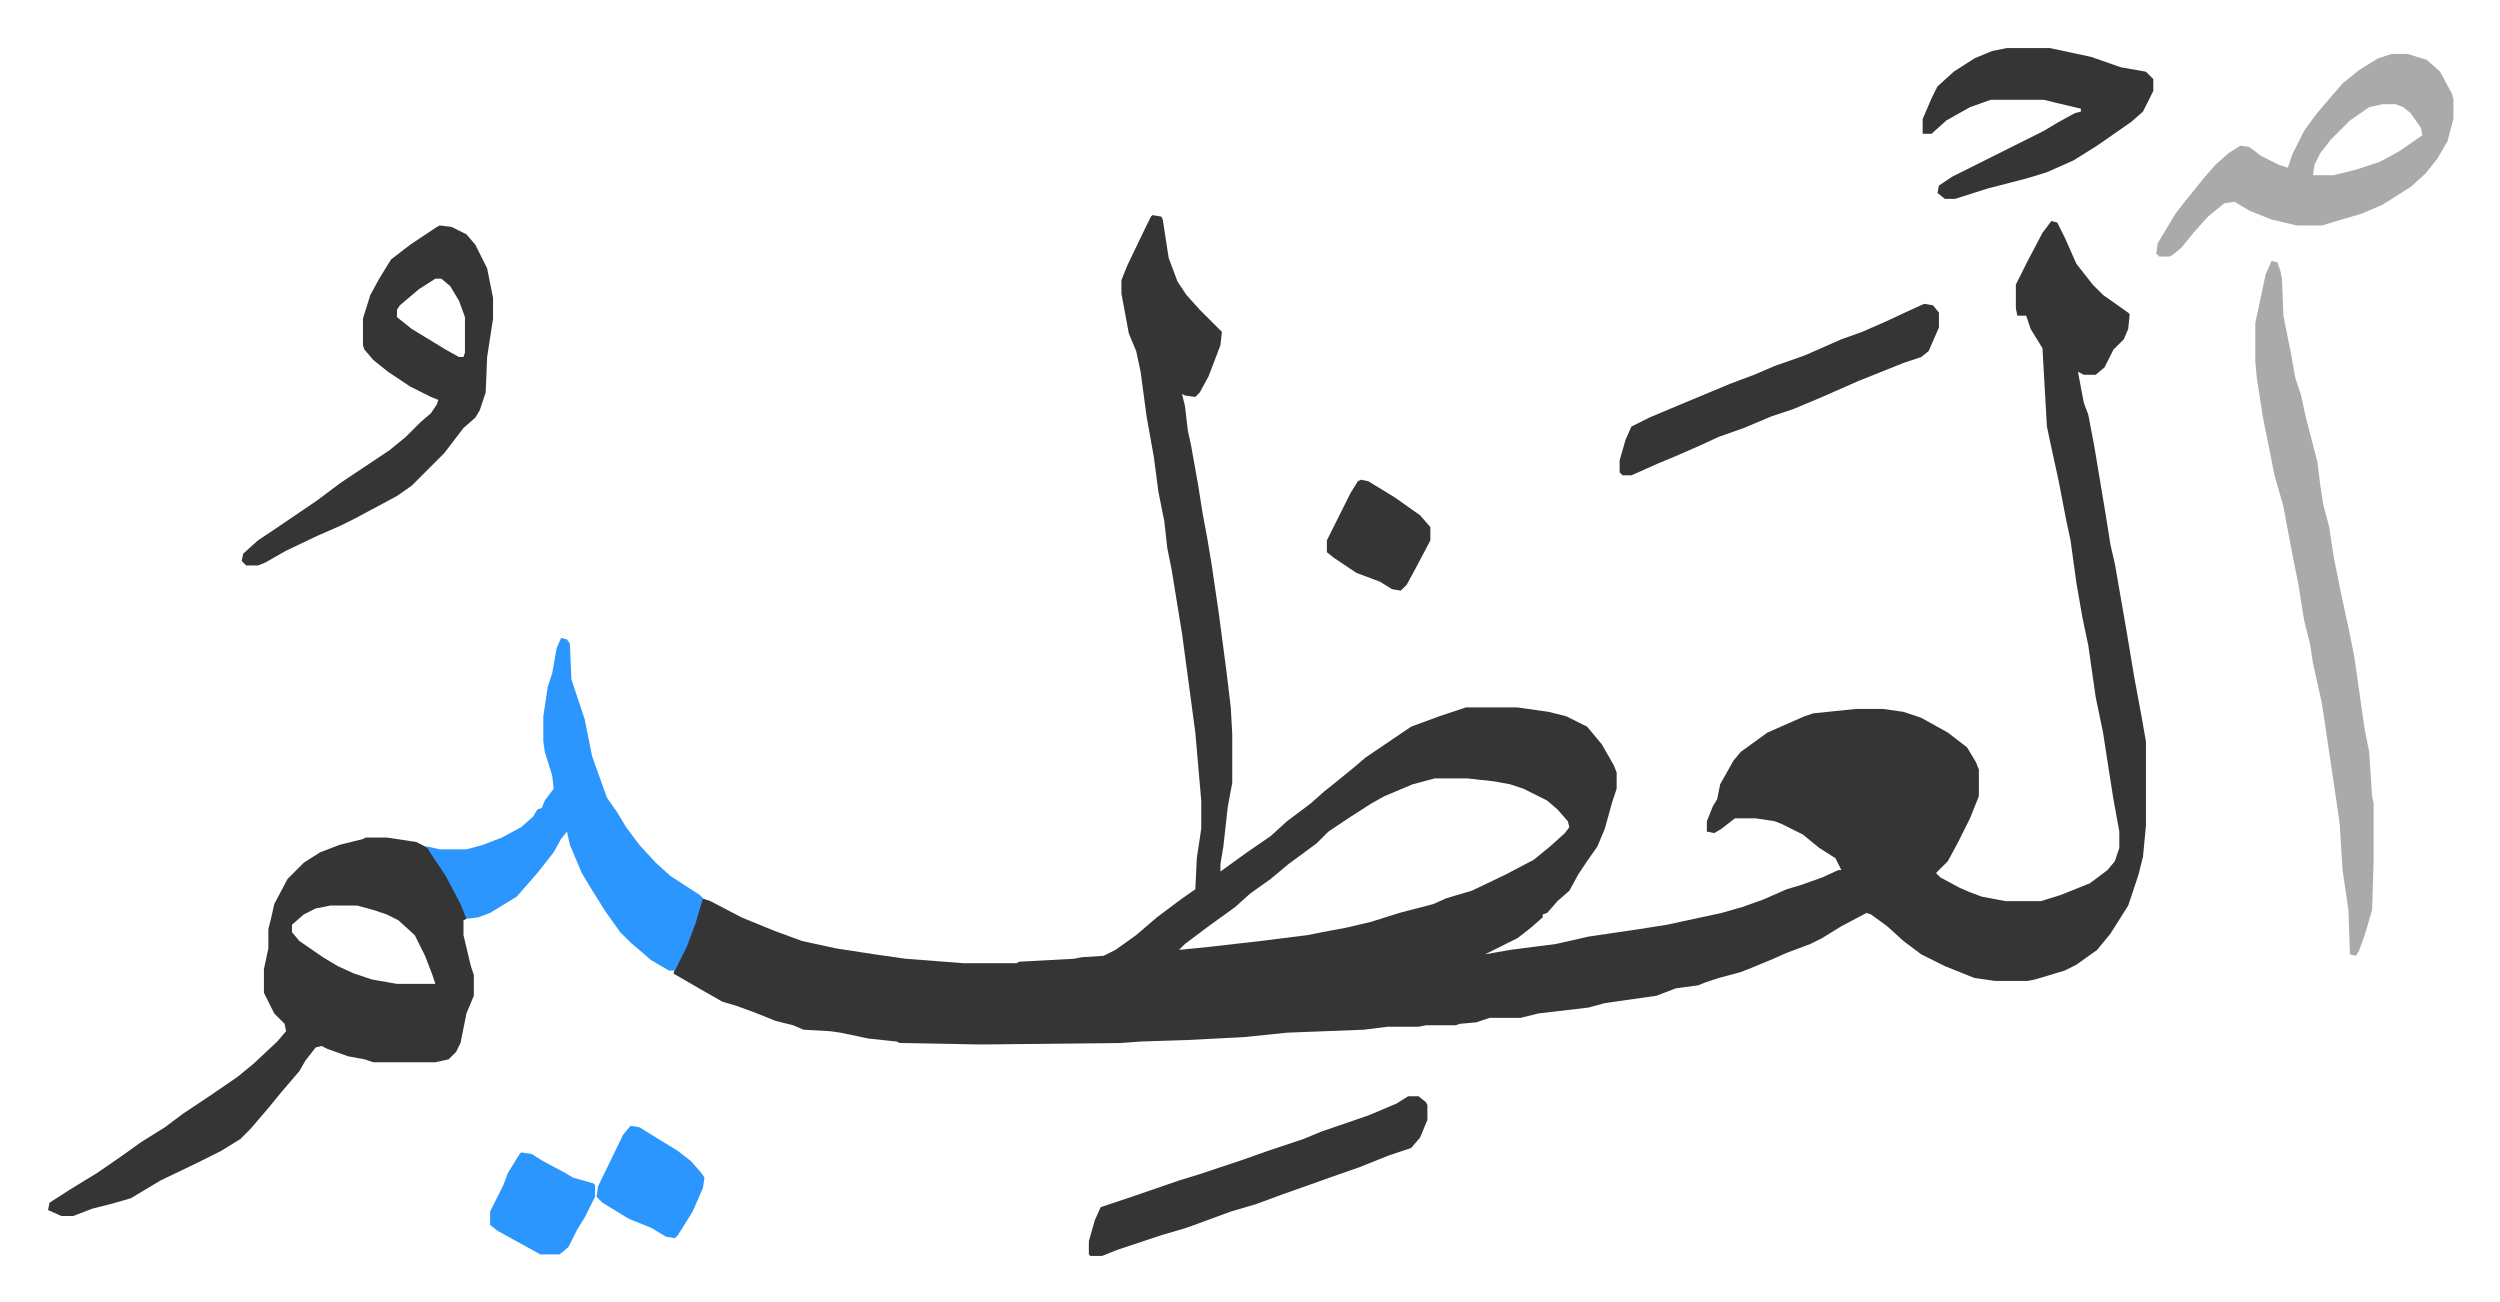 <svg xmlns="http://www.w3.org/2000/svg" viewBox="-32.5 292.5 1691 881">
    <path fill="#353535" id="rule_normal" d="m747 438 6 1 1 2 4 26 6 16 6 9 9 10 15 15-1 9-8 21-6 11-3 3-7-1-2-1 2 8 2 17 2 9 5 28 3 19 3 16 3 18 5 34 5 38 3 25 1 18v33l-3 16-3 27-2 12v5l18-13 16-11 11-10 16-12 9-8 10-8 11-9 7-6 31-21 19-7 18-6h35l21 3 12 3 14 7 10 12 8 14 2 5v11l-3 9-5 18-5 12-7 10-6 9-6 11-8 7-7 8-3 1v2l-8 7-9 7-16 8-6 3 17-3 31-4 22-5 34-5 19-3 37-8 14-4 14-5 16-7 10-3 14-5 11-5h2l-4-8-11-7-11-9-14-7-5-2-13-2h-14l-9 7-5 3-5-1v-7l4-10 3-5 2-10 9-16 5-6 18-13 25-11 6-2 29-3h18l14 2 12 4 18 10 13 10 6 10 2 5v18l-6 15-8 16-7 13-8 8 3 3 13 7 7 3 8 3 16 3h24l13-4 20-8 12-9 5-6 3-9v-11l-4-22-3-19-4-26-5-24-5-35-4-19-4-23-4-29-3-14-5-26-5-23-3-14-3-53-8-13-3-9h-6l-1-5v-16l8-16 10-19 6-8 4 1 5 10 8 18 11 14 7 7 17 12 1 1-1 10-3 7-7 7-6 12-6 5h-8l-4-2 4 21 3 8 4 21 8 48 3 19 3 13 8 46 5 30 5 27 3 17v57l-2 21-3 12-7 21-12 19-9 11-14 10-8 4-20 6-5 1h-22l-14-2-20-8-16-8-12-9-11-10-11-8-3-1-17 9-13 8-8 4-16 6-9 4-12 5-10 4-15 4-9 3-5 2-15 2-13 5-35 5-11 3-34 4-12 3h-21l-9 3-11 1-3 1h-20l-5 1h-21l-16 2-52 2-29 3-39 2-31 1-14 1-94 1-55-1-2-1-19-2-19-4-7-1-18-1-7-3-12-3-15-6-11-4-10-3-14-8-19-11 2-6 7-14 6-16 4-15 6 2 21 11 22 9 19 7 23 5 26 4 21 3 39 3h36l2-1 37-2 5-1 15-1 8-4 14-10 14-12 16-12 10-7 1-21 3-20v-19l-2-23-2-23-9-67-7-43-3-15-2-18-4-20-3-23-5-28-4-30-3-14-5-12-5-27v-9l4-10 13-27 3-6zm191 381-15 4-19 8-9 5-14 9-15 10-8 8-19 14-12 10-14 10-10 9-18 13-16 12-4 4 20-2 35-4 32-4 10-2 16-3 17-4 19-6 23-6 9-4 17-5 23-11 19-10 11-9 10-9 3-4-1-4-7-8-7-6-16-8-9-3-11-2-18-2zm-723 40h14l20 3 8 4 10 14 10 18 6 12v4l-2 1v10l5 21 2 6v14l-5 12-4 20-3 6-5 5-9 2h-42l-6-2-11-2-14-5-4-2-4 1-7 9-4 7-12 14-9 11-12 14-7 7-13 8-16 8-25 12-20 12-14 4-12 3-13 5H9l-9-4 1-5 14-9 18-11 16-11 14-10 16-10 12-9 18-12 19-13 11-9 16-15 6-7-1-5-7-7-7-14v-16l3-14v-13l2-8 2-9 9-17 11-11 11-7 13-5 16-4zm-24 46-10 2-8 4-8 7v5l5 6 16 11 10 6 11 5 12 4 17 3h26l-2-6-5-13-7-14-11-10-8-4-9-3-11-3z"/>
    <path fill="#2c96ff" id="rule_madd_permissible_2_4_6" d="m347 724 4 1 2 3 1 24 9 27 5 25 10 28 7 10 6 10 9 12 11 12 10 9 20 13 2 2-5 17-6 16-8 16h-4l-12-7-14-12-7-7-10-14-10-16-6-10-8-19-2-9-4 5-5 9-11 14-7 8-7 8-18 11-8 3-8 1-4-10-10-19-10-15-3-5 9 2h18l11-3 13-5 13-7 8-7 3-5 3-1 2-5 6-8-1-9-5-16-1-7v-17l3-20 3-9 3-17z"/>
    <path fill="#aaa" id="rule_hamzat_wasl" d="m1504 469 4 1 2 6 1 5 1 25 5 25 3 17 4 12 3 14 8 31 2 16 2 13 4 15 3 20 5 25 5 23 4 20 7 49 3 15 2 30 1 5v40l-1 32-5 17-4 11-2 3-4-1-1-30-4-27-2-32-5-34-7-47-6-27-2-13-4-16-4-25-4-20-4-21-2-11-6-21-8-40-4-26-1-11v-26l7-33z"/>
    <path fill="#353535" id="rule_normal" d="m265 445 8 1 10 5 6 7 8 16 4 20v14l-4 26-1 24-4 12-3 5-8 7-13 17-22 22-10 7-28 15-10 5-16 7-21 10-14 8-5 2h-8l-3-3 1-5 10-9 12-8 28-19 16-12 15-10 18-12 11-9 10-10 7-6 4-6 1-3-5-2-14-7-15-10-10-8-6-7-1-3v-18l5-16 6-11 8-13 13-10 18-12zm-3 36-11 7-13 11-2 3v5l10 8 23 14 9 5h3l1-3v-24l-4-11-6-10-6-5z"/>
    <path fill="#aaa" id="rule_hamzat_wasl" d="M1585 329h11l13 4 9 8 8 15 1 4v13l-4 15-7 12-8 10-10 9-19 12-14 6-27 8h-17l-17-4-15-6-10-6-7 1-11 9-9 10-9 11-6 5-2 1h-7l-2-2 1-7 12-20 7-9 13-16 7-8 9-8 8-5 6 1 8 6 12 6 6 2 3-9 8-16 8-11 11-13 7-8 11-9 13-8zm-6 34-9 2-13 9-8 8-5 5-7 9-4 8-1 7h14l16-4 15-5 13-7 16-11-1-5-7-10-5-4-5-2z"/>
    <path fill="#353535" id="rule_normal" d="M1325 325h29l28 6 20 7 17 3 5 5v8l-7 14-8 7-23 16-16 10-18 8-13 4-27 7-22 7h-7l-5-4 1-5 9-6 16-8 16-8 30-15 10-6 11-6 4-1v-2l-17-4-8-2h-36l-14 5-16 9-10 9h-6v-10l6-14 4-8 11-10 14-9 12-5zm-405 709h7l5 4 1 2v10l-5 12-6 7-15 5-20 8-20 7-14 5-17 6-19 7-17 5-19 7-11 4-17 5-21 7-9 3-10 4h-8l-1-1v-9l4-14 4-9 21-7 32-11 13-4 30-10 17-6 24-8 12-5 32-11 19-8zm349-536 6 1 4 5v10l-7 16-5 4-12 4-30 12-25 11-19 8-15 5-19 8-17 6-13 6-16 7-12 5-9 4-9 4h-6l-2-2v-8l4-14 4-9 12-6 19-8 24-10 12-5 16-6 14-6 20-7 25-11 14-5 16-7 15-7z"/>
    <path fill="#2c96ff" id="rule_madd_permissible_2_4_6" d="m394 1054 6 1 13 8 13 8 9 7 7 8 2 3-1 7-7 16-10 16-2 2-6-1-10-6-15-6-18-11-4-4 1-7 17-35z"/>
    <path fill="#353535" id="rule_normal" d="m888 617 5 1 18 11 17 12 7 8v9l-10 19-6 11-4 4-6-1-8-5-16-6-15-10-5-4v-8l8-16 8-16 5-8z"/>
    <path fill="#2c96ff" id="rule_madd_permissible_2_4_6" d="m320 1072 7 1 8 5 15 8 5 3 14 4 1 1v8l-7 14-5 8-6 12-6 5h-13l-29-16-5-4v-9l9-18 3-8 8-13z"/>
</svg>
